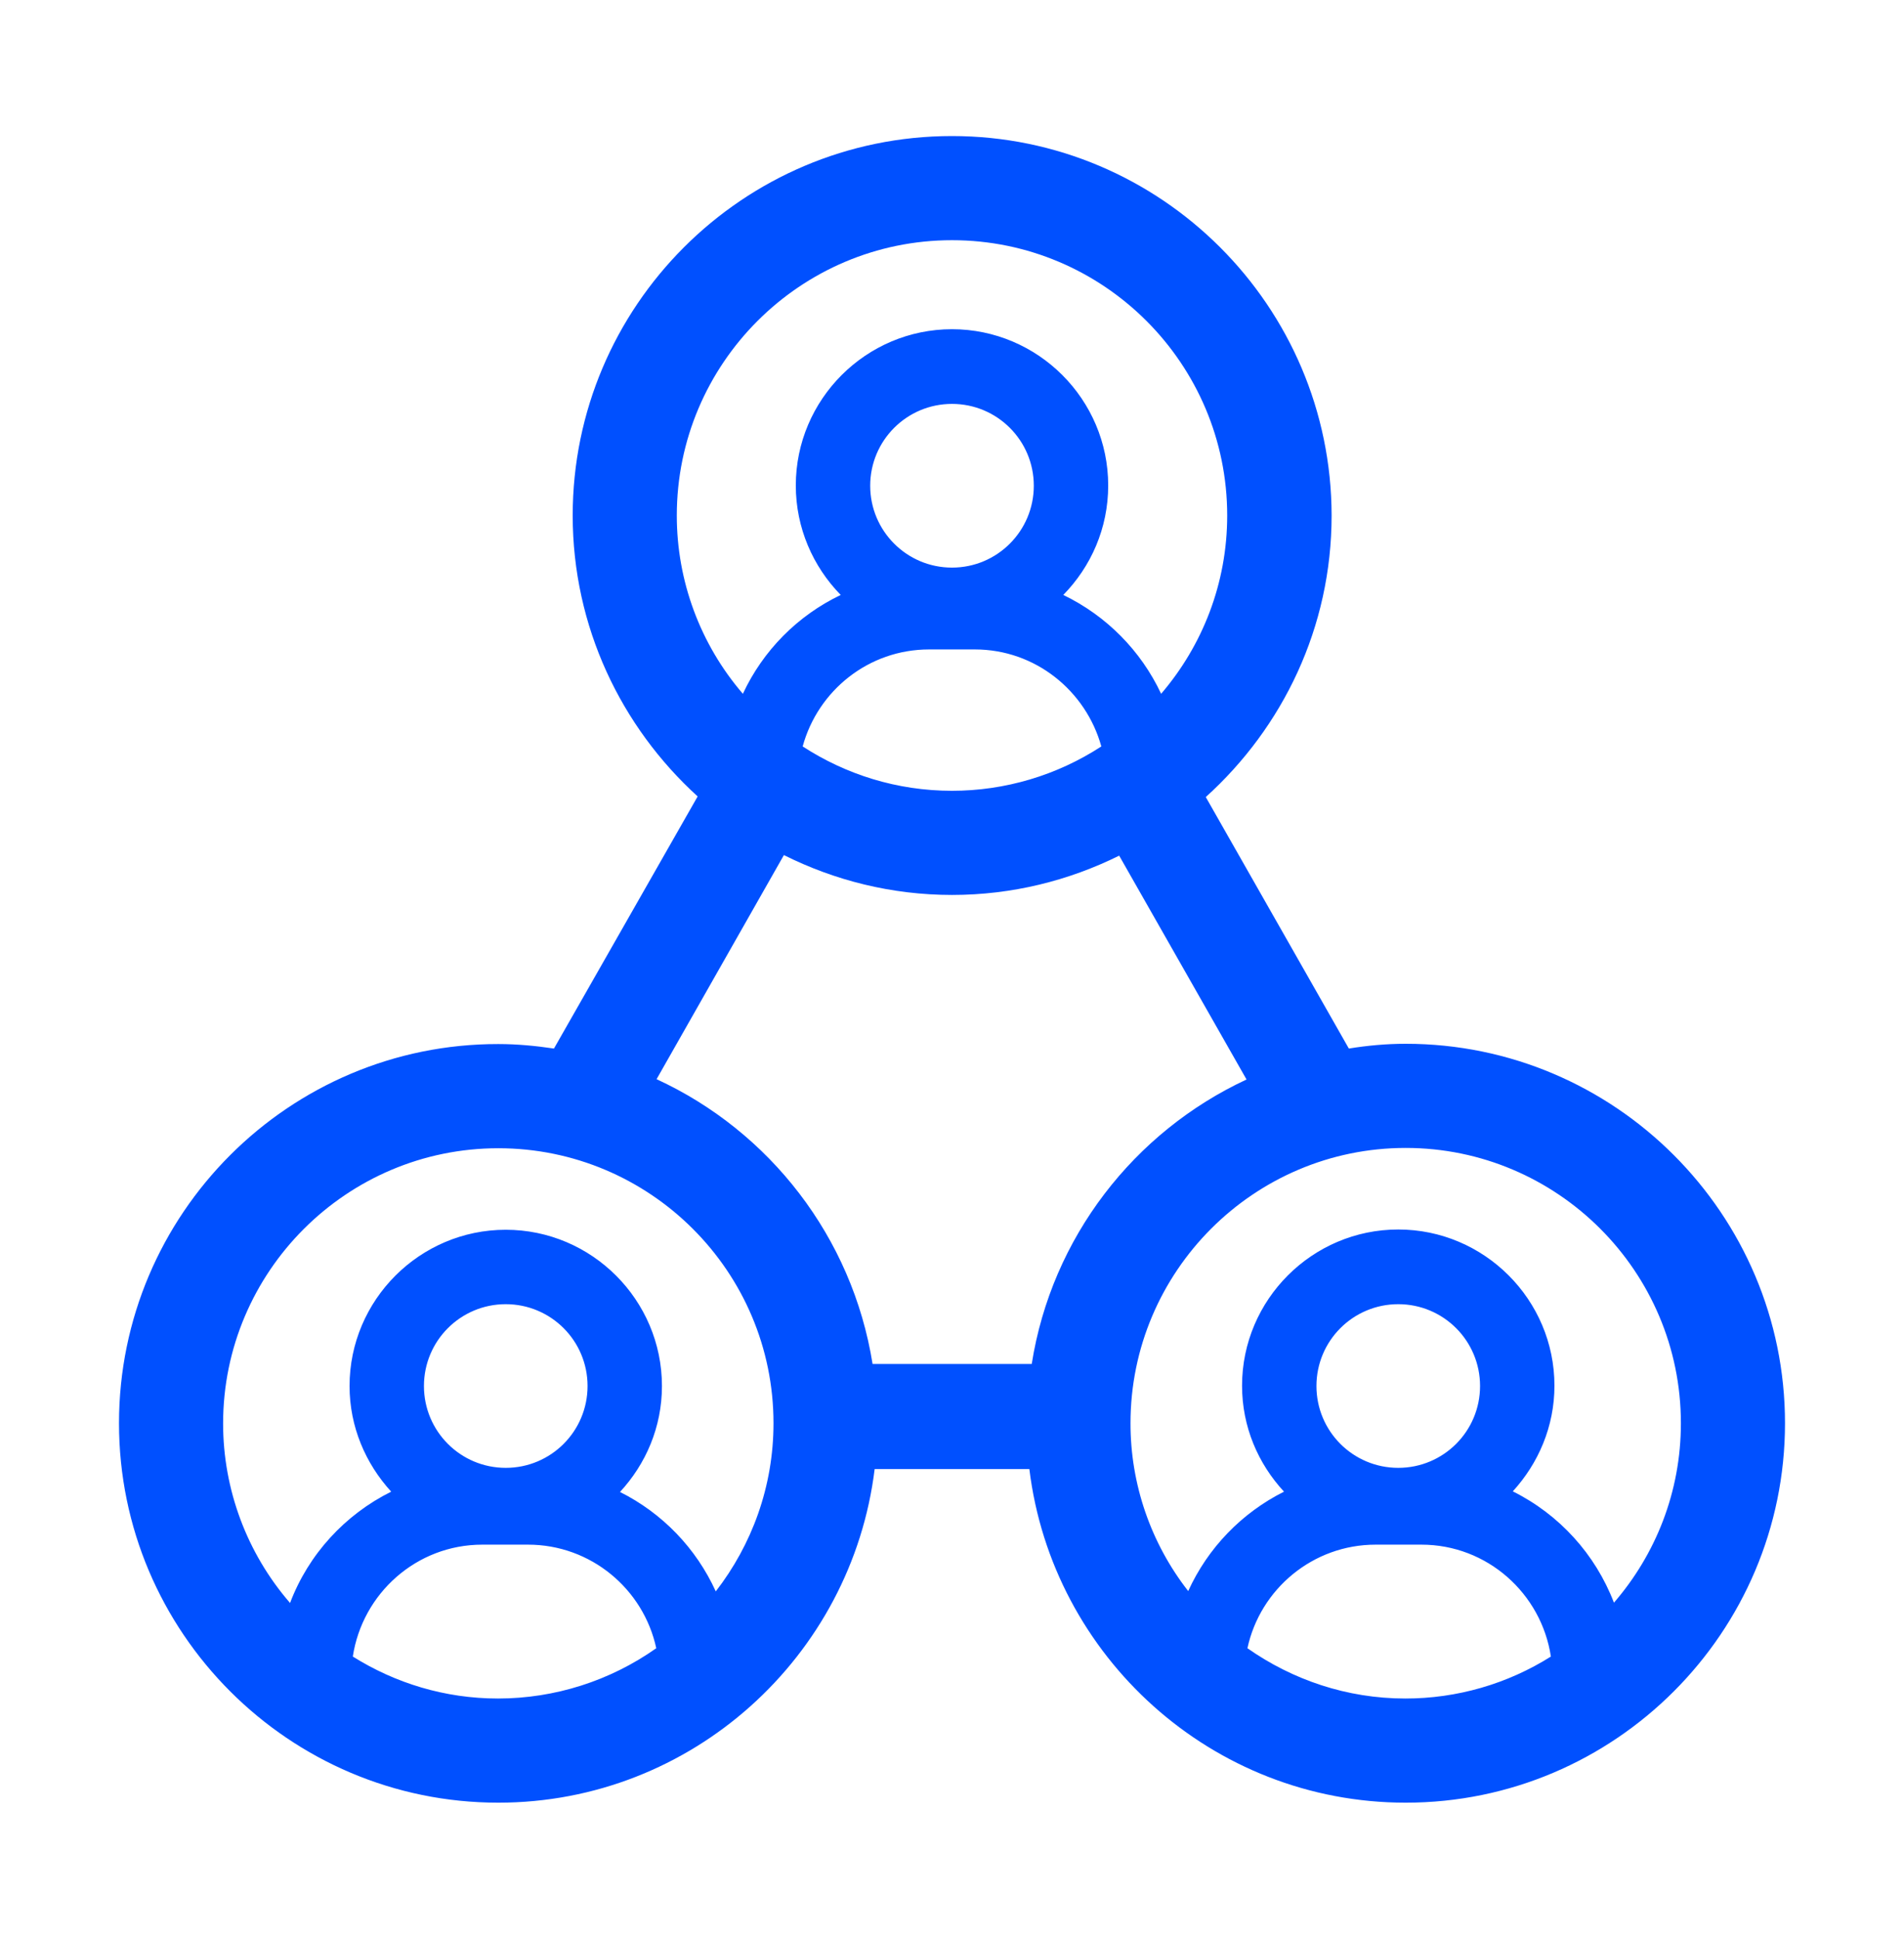 <svg width="56" height="57" viewBox="0 0 56 57" fill="none" xmlns="http://www.w3.org/2000/svg">
<path d="M41.344 30.688C40.775 30.688 40.215 30.74 39.672 30.828L35.464 23.434C37.73 21.386 39.165 18.446 39.165 15.156C39.156 9.005 34.151 4 28 4C21.849 4 16.844 9.005 16.844 15.156C16.844 18.429 18.27 21.369 20.519 23.416L16.293 30.828C15.759 30.749 15.216 30.696 14.656 30.696C8.505 30.688 3.5 35.693 3.5 41.844C3.5 47.995 8.505 53 14.656 53C20.352 53 25.051 48.704 25.725 43.191H30.275C30.949 48.704 35.648 53 41.344 53C47.495 53 52.5 47.995 52.5 41.844C52.5 35.693 47.495 30.688 41.344 30.688ZM23.608 21.946C24.054 20.31 25.541 19.094 27.326 19.094H28.674C30.45 19.094 31.938 20.31 32.392 21.946C31.085 22.797 29.559 23.25 28 23.25C26.381 23.25 24.876 22.769 23.608 21.946ZM28 16.688C26.67 16.688 25.594 15.611 25.594 14.281C25.594 12.951 26.67 11.875 28 11.875C29.33 11.875 30.406 12.951 30.406 14.281C30.406 15.611 29.33 16.688 28 16.688ZM19.906 15.156C19.906 10.694 23.538 7.062 28 7.062C32.462 7.062 36.094 10.694 36.094 15.156C36.094 17.16 35.359 18.989 34.151 20.398C33.554 19.127 32.537 18.101 31.273 17.492C32.086 16.661 32.594 15.533 32.594 14.273C32.594 11.744 30.529 9.679 28 9.679C25.471 9.679 23.406 11.744 23.406 14.273C23.406 15.524 23.914 16.661 24.727 17.492C23.46 18.098 22.443 19.125 21.849 20.398C20.594 18.94 19.905 17.08 19.906 15.156ZM23.056 25.14C24.544 25.884 26.224 26.312 28 26.312C29.767 26.312 31.43 25.892 32.917 25.157L36.663 31.738C33.355 33.278 30.931 36.384 30.345 40.102H25.664C25.069 36.375 22.636 33.26 19.311 31.729L23.056 25.14ZM10.377 48.704C10.658 46.849 12.25 45.414 14.184 45.414H15.531C17.378 45.414 18.926 46.718 19.302 48.459C17.941 49.42 16.315 49.937 14.648 49.938C13.081 49.938 11.62 49.483 10.377 48.704ZM14.875 43.156C13.545 43.156 12.469 42.08 12.469 40.75C12.469 39.42 13.545 38.344 14.875 38.344C16.205 38.344 17.281 39.42 17.281 40.75C17.281 42.08 16.205 43.156 14.875 43.156ZM21.052 46.788C20.475 45.52 19.481 44.488 18.235 43.865C18.996 43.042 19.469 41.958 19.469 40.75C19.469 38.221 17.404 36.156 14.875 36.156C12.346 36.156 10.281 38.221 10.281 40.75C10.281 41.949 10.754 43.034 11.506 43.856C10.15 44.53 9.074 45.694 8.531 47.129C7.261 45.664 6.562 43.791 6.562 41.852C6.562 37.39 10.194 33.759 14.656 33.759C19.119 33.759 22.75 37.381 22.75 41.844C22.75 43.708 22.111 45.422 21.052 46.788ZM36.689 48.459C37.065 46.718 38.614 45.414 40.46 45.414H41.807C43.741 45.414 45.334 46.849 45.614 48.704C44.333 49.511 42.849 49.938 41.335 49.938C39.611 49.938 38.01 49.386 36.689 48.459ZM41.125 43.156C39.795 43.156 38.719 42.08 38.719 40.75C38.719 39.42 39.795 38.344 41.125 38.344C42.455 38.344 43.531 39.42 43.531 40.75C43.531 42.08 42.455 43.156 41.125 43.156ZM47.469 47.12C46.922 45.695 45.861 44.527 44.494 43.847C45.246 43.025 45.719 41.94 45.719 40.741C45.719 38.212 43.654 36.148 41.125 36.148C38.596 36.148 36.531 38.212 36.531 40.741C36.531 41.949 37.004 43.034 37.765 43.856C36.519 44.48 35.525 45.511 34.947 46.779C33.846 45.37 33.248 43.632 33.25 41.844C33.25 37.381 36.881 33.75 41.344 33.75C45.806 33.75 49.438 37.381 49.438 41.844C49.438 43.865 48.694 45.703 47.469 47.12Z" fill="#0050FF"/>
</svg>
